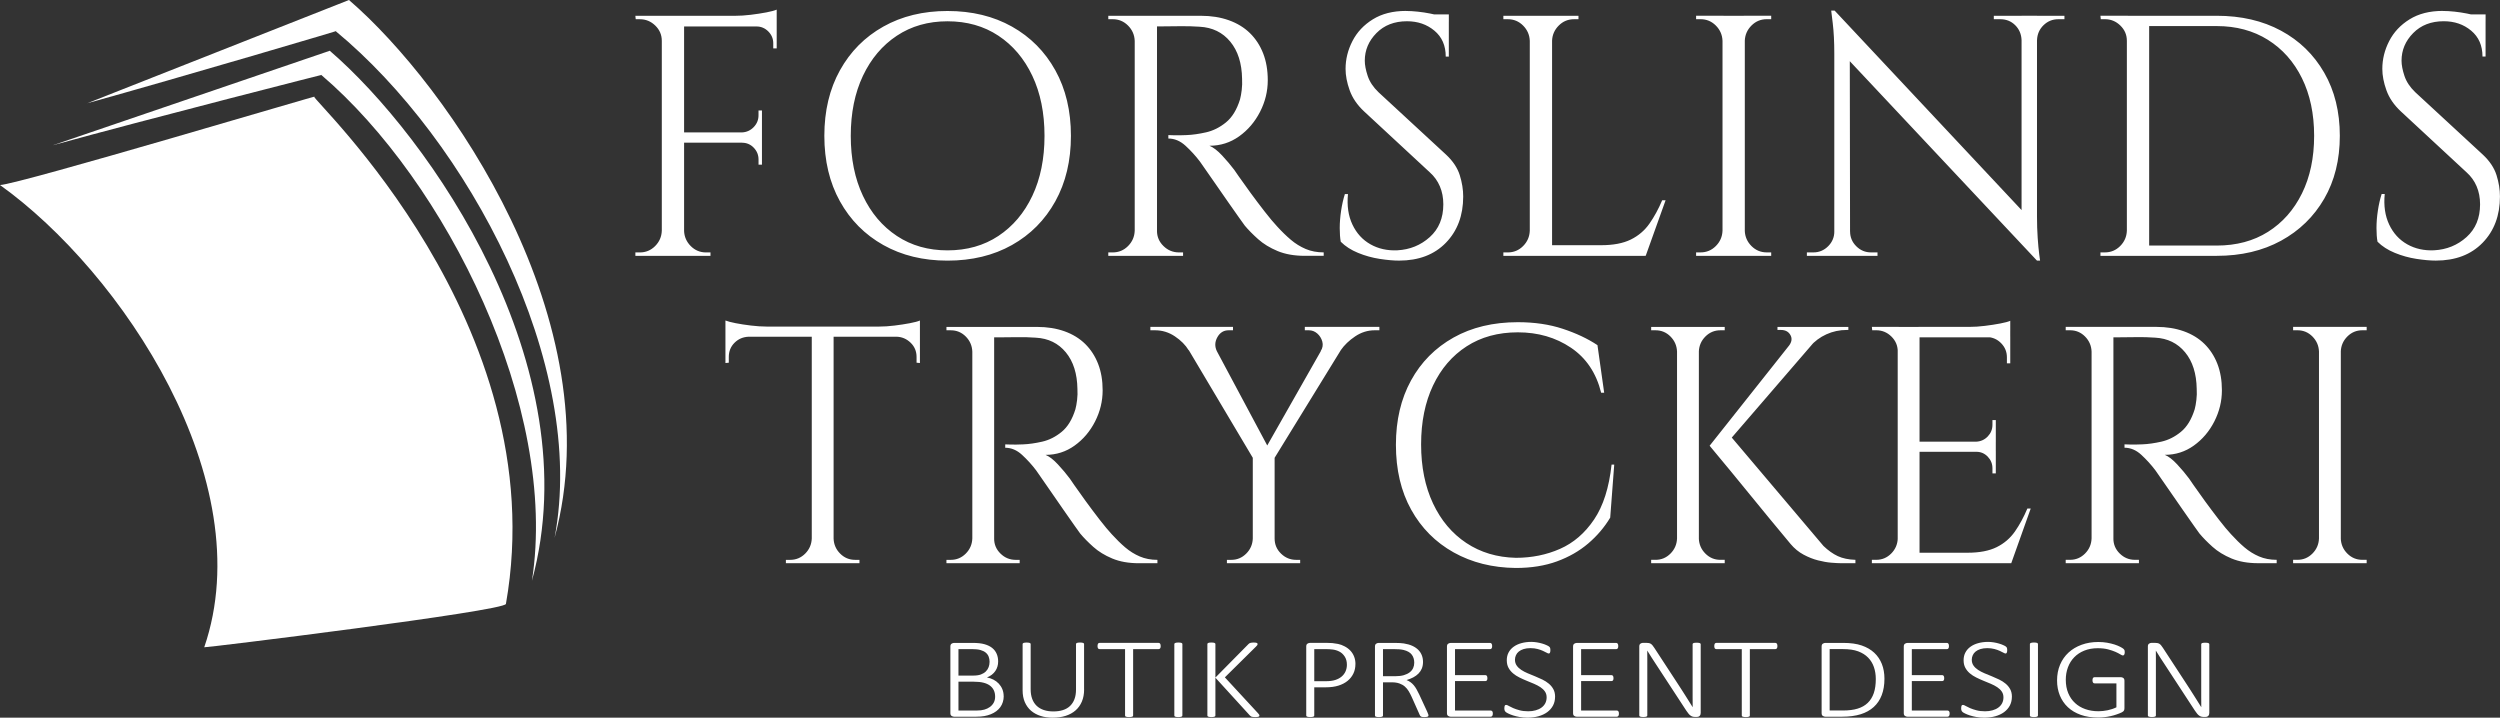 <?xml version="1.0" encoding="UTF-8"?>
<!DOCTYPE svg PUBLIC "-//W3C//DTD SVG 1.1//EN" "http://www.w3.org/Graphics/SVG/1.1/DTD/svg11.dtd">
<!-- Creator: CorelDRAW -->
<svg xmlns="http://www.w3.org/2000/svg" xml:space="preserve" width="135.849mm" height="38.999mm" style="shape-rendering:geometricPrecision; text-rendering:geometricPrecision; image-rendering:optimizeQuality; fill-rule:evenodd; clip-rule:evenodd"
viewBox="0 0 119.896 34.419"
 xmlns:xlink="http://www.w3.org/1999/xlink">
 <rect x="0" y="0" width="119.896" height="34.419" fill="#333333" stroke="none"/>
 <defs>
  <style type="text/css">
   <![CDATA[
    .fil1 {fill:white}
    .fil0 {fill:white;fill-rule:nonzero}
   ]]>
  </style>
 </defs>
 <g id="Skikt_x0020_1">
  <g id="_224333848">
   <path id="_224326168" class="fil0" d="M32.808 0.758l0 11.513 -1.069 0 0 -11.513 1.069 0zm3.734 5.592l0 0.493 -3.783 0 0 -0.493 3.783 0zm0.707 -5.592l0 0.51 -4.49 0 0 -0.51 4.49 0zm-0.707 6.053l0 1.086 -0.164 0 0 -0.247c0,-0.219 -0.077,-0.408 -0.23,-0.567 -0.154,-0.159 -0.34,-0.238 -0.559,-0.238l0 -0.033 0.954 0zm0 -1.513l0 1.085 -0.954 0 0 -0.033c0.219,-0.011 0.406,-0.096 0.559,-0.255 0.153,-0.159 0.23,-0.348 0.23,-0.567l0 -0.23 0.164 0zm0.707 -4.079l0 1.102 -0.165 0 0 -0.247c0,-0.219 -0.08,-0.408 -0.238,-0.567 -0.159,-0.159 -0.348,-0.238 -0.567,-0.238l0 -0.049 0.97 0zm0 -0.757l0 0.477 -2.007 -0.181c0.241,0 0.496,-0.016 0.765,-0.049 0.269,-0.033 0.518,-0.071 0.748,-0.115 0.23,-0.044 0.395,-0.088 0.493,-0.132zm-5.461 10.608l0 1.201 -1.316 0 0 -0.165c0,0 0.036,0 0.107,0 0.071,0 0.107,0 0.107,0 0.285,0 0.529,-0.101 0.732,-0.304 0.203,-0.203 0.31,-0.447 0.321,-0.732l0.049 0zm0 -9.112l-0.049 0c0,-0.285 -0.104,-0.529 -0.313,-0.732 -0.208,-0.203 -0.455,-0.304 -0.74,-0.304 0,0 -0.033,0 -0.099,0 -0.066,0 -0.099,0 -0.099,0l-0.017 -0.165 1.316 0 0 1.201zm0.97 9.112l0.049 0c0.011,0.285 0.118,0.529 0.321,0.732 0.203,0.203 0.447,0.304 0.732,0.304 0,0 0.033,0 0.099,0 0.066,0 0.104,0 0.115,0l0 0.165 -1.316 0 0 -1.201zm12.681 -10.543c1.173,0 2.204,0.25 3.092,0.748 0.888,0.499 1.582,1.198 2.081,2.097 0.499,0.899 0.748,1.946 0.748,3.141 0,1.195 -0.25,2.242 -0.748,3.141 -0.499,0.899 -1.192,1.598 -2.081,2.097 -0.888,0.499 -1.919,0.748 -3.092,0.748 -1.162,0 -2.187,-0.249 -3.076,-0.748 -0.888,-0.499 -1.582,-1.198 -2.081,-2.097 -0.499,-0.899 -0.748,-1.946 -0.748,-3.141 0,-1.195 0.249,-2.242 0.748,-3.141 0.499,-0.899 1.192,-1.598 2.081,-2.097 0.888,-0.499 1.913,-0.748 3.076,-0.748zm0 11.48c0.932,0 1.746,-0.23 2.442,-0.691 0.696,-0.461 1.239,-1.102 1.628,-1.924 0.389,-0.822 0.584,-1.782 0.584,-2.878 0,-1.097 -0.195,-2.056 -0.584,-2.878 -0.389,-0.822 -0.932,-1.464 -1.628,-1.924 -0.696,-0.461 -1.51,-0.691 -2.442,-0.691 -0.921,0 -1.73,0.23 -2.426,0.691 -0.696,0.461 -1.239,1.102 -1.628,1.924 -0.389,0.822 -0.584,1.782 -0.584,2.878 0,1.097 0.195,2.056 0.584,2.878 0.389,0.822 0.932,1.464 1.628,1.924 0.696,0.461 1.505,0.691 2.426,0.691zm9.835 -11.25l2.319 0c0.493,0 0.94,0.071 1.34,0.214 0.4,0.143 0.737,0.348 1.012,0.617 0.274,0.269 0.485,0.592 0.633,0.97 0.148,0.378 0.222,0.809 0.222,1.291 0,0.526 -0.123,1.031 -0.37,1.513 -0.247,0.482 -0.581,0.874 -1.003,1.176 -0.422,0.301 -0.896,0.452 -1.423,0.452 0.186,0.077 0.389,0.233 0.609,0.469 0.219,0.236 0.411,0.463 0.576,0.682 0,0 0.074,0.107 0.222,0.321 0.148,0.214 0.334,0.474 0.559,0.781 0.225,0.307 0.452,0.609 0.683,0.905 0.23,0.296 0.428,0.532 0.592,0.707 0.219,0.241 0.439,0.455 0.658,0.641 0.219,0.186 0.458,0.334 0.715,0.444 0.258,0.11 0.546,0.164 0.864,0.164l0 0.165 -0.905 0c-0.504,0 -0.94,-0.077 -1.308,-0.23 -0.367,-0.153 -0.677,-0.343 -0.929,-0.567 -0.252,-0.225 -0.466,-0.441 -0.641,-0.65 -0.033,-0.044 -0.123,-0.17 -0.271,-0.378 -0.148,-0.208 -0.323,-0.458 -0.526,-0.748 -0.203,-0.291 -0.403,-0.578 -0.6,-0.864 -0.197,-0.285 -0.367,-0.529 -0.51,-0.732 -0.143,-0.203 -0.225,-0.321 -0.247,-0.354 -0.208,-0.274 -0.439,-0.526 -0.691,-0.757 -0.252,-0.23 -0.526,-0.345 -0.822,-0.345l0 -0.165c0,0 0.085,0.003 0.255,0.008 0.17,0.005 0.376,0.003 0.617,-0.008 0.285,-0.011 0.598,-0.055 0.937,-0.132 0.34,-0.077 0.658,-0.236 0.954,-0.477 0.296,-0.241 0.521,-0.609 0.674,-1.102 0.033,-0.121 0.06,-0.271 0.082,-0.452 0.022,-0.181 0.027,-0.359 0.017,-0.534 -0.011,-0.746 -0.2,-1.34 -0.567,-1.785 -0.367,-0.444 -0.858,-0.683 -1.472,-0.715 -0.307,-0.022 -0.622,-0.03 -0.946,-0.025 -0.323,0.005 -0.595,0.008 -0.814,0.008 -0.219,0 -0.329,0 -0.329,0 0,-0.011 -0.014,-0.058 -0.041,-0.14 -0.027,-0.082 -0.055,-0.164 -0.082,-0.247 -0.027,-0.082 -0.041,-0.123 -0.041,-0.123zm0.214 0l0 11.513 -1.069 0 0 -11.513 1.069 0zm-1.02 10.312l0 1.201 -1.316 0 0 -0.165c0,0 0.036,0 0.107,0 0.071,0 0.107,0 0.107,0 0.285,0 0.529,-0.101 0.732,-0.304 0.203,-0.203 0.31,-0.447 0.321,-0.732l0.049 0zm0 -9.112l-0.049 0c-0.011,-0.285 -0.118,-0.529 -0.321,-0.732 -0.203,-0.203 -0.447,-0.304 -0.732,-0.304 0,0 -0.036,0 -0.107,0 -0.071,0 -0.107,0 -0.107,0l0 -0.165 1.316 0 0 1.201zm0.97 9.112l0.049 0c0,0.285 0.104,0.529 0.313,0.732 0.208,0.203 0.455,0.304 0.74,0.304 0,0 0.033,0 0.099,0 0.066,0 0.099,0 0.099,0l0 0.165 -1.299 0 0 -1.201zm11.99 -10.543c0.175,0 0.365,0.011 0.567,0.033 0.203,0.022 0.4,0.052 0.592,0.09 0.192,0.038 0.367,0.077 0.526,0.115 0.159,0.038 0.282,0.08 0.37,0.123l0 1.826 -0.148 0c0,-0.526 -0.181,-0.94 -0.543,-1.242 -0.362,-0.302 -0.8,-0.452 -1.316,-0.452 -0.603,0 -1.091,0.189 -1.464,0.567 -0.373,0.378 -0.559,0.82 -0.559,1.324 0,0.208 0.047,0.452 0.14,0.732 0.093,0.28 0.266,0.54 0.518,0.781l3.24 2.993c0.329,0.307 0.548,0.636 0.658,0.987 0.11,0.351 0.164,0.691 0.164,1.02 0,0.91 -0.277,1.65 -0.831,2.22 -0.554,0.57 -1.302,0.855 -2.245,0.855 -0.263,0 -0.573,-0.027 -0.929,-0.082 -0.356,-0.055 -0.702,-0.151 -1.036,-0.288 -0.334,-0.137 -0.611,-0.315 -0.831,-0.535 -0.033,-0.175 -0.049,-0.395 -0.049,-0.658 0,-0.263 0.022,-0.54 0.066,-0.831 0.044,-0.291 0.104,-0.556 0.181,-0.798l0.148 0c-0.055,0.559 0.017,1.047 0.214,1.464 0.197,0.417 0.485,0.732 0.864,0.946 0.378,0.214 0.809,0.31 1.291,0.288 0.603,-0.033 1.121,-0.244 1.554,-0.633 0.433,-0.389 0.65,-0.913 0.65,-1.571 0,-0.318 -0.055,-0.606 -0.165,-0.863 -0.11,-0.258 -0.269,-0.48 -0.477,-0.666l-3.158 -2.928c-0.329,-0.307 -0.559,-0.644 -0.691,-1.012 -0.132,-0.367 -0.197,-0.71 -0.197,-1.028 0,-0.461 0.11,-0.905 0.329,-1.332 0.219,-0.428 0.546,-0.776 0.979,-1.044 0.433,-0.269 0.962,-0.403 1.587,-0.403zm2.056 0.165l0 0.345 -1.25 0 0 -0.345 1.25 0zm4.951 0.066l0 11.513 -1.069 0 0 -11.513 1.069 0zm4.441 11.003l0 0.51 -4.49 0 0 -0.51 4.49 0zm1.003 -2.155l-0.954 2.664 -2.73 0 0.592 -0.51c0.581,0 1.055,-0.09 1.423,-0.271 0.367,-0.181 0.666,-0.436 0.896,-0.765 0.23,-0.329 0.433,-0.702 0.609,-1.118l0.164 0zm-6.464 1.464l0 1.201 -1.316 0 0 -0.165c0,0 0.036,0 0.107,0 0.071,0 0.107,0 0.107,0 0.285,0 0.529,-0.101 0.732,-0.304 0.203,-0.203 0.31,-0.447 0.321,-0.732l0.049 0zm0 -9.112l-0.049 0c-0.011,-0.285 -0.118,-0.529 -0.321,-0.732 -0.203,-0.203 -0.447,-0.304 -0.732,-0.304 0,0 -0.036,0 -0.107,0 -0.071,0 -0.107,0 -0.107,0l0 -0.165 1.316 0 0 1.201zm0.97 0l0 -1.201 1.316 0 0 0.165c-0.011,0 -0.049,0 -0.115,0 -0.066,0 -0.099,0 -0.099,0 -0.285,0 -0.529,0.101 -0.732,0.304 -0.203,0.203 -0.31,0.447 -0.321,0.732l-0.049 0zm9.293 -1.201l0 11.513 -1.069 0 0 -11.513 1.069 0zm-1.02 10.312l0 1.201 -1.316 0 0 -0.165c0,0 0.036,0 0.107,0 0.071,0 0.107,0 0.107,0 0.285,0 0.529,-0.101 0.732,-0.304 0.203,-0.203 0.31,-0.447 0.321,-0.732l0.049 0zm0 -9.112l-0.049 0c-0.011,-0.285 -0.118,-0.529 -0.321,-0.732 -0.203,-0.203 -0.447,-0.304 -0.732,-0.304 0,0 -0.036,0 -0.107,0 -0.071,0 -0.107,0 -0.107,0l0 -0.165 1.316 0 0 1.201zm0.97 9.112l0.049 0c0.011,0.285 0.118,0.529 0.321,0.732 0.203,0.203 0.447,0.304 0.732,0.304 0,0 0.033,0 0.099,0 0.066,0 0.104,0 0.115,0l0 0.165 -1.316 0 0 -1.201zm0 -9.112l0 -1.201 1.316 0 0 0.165c-0.011,0 -0.049,0 -0.115,0 -0.066,0 -0.099,0 -0.099,0 -0.285,0 -0.529,0.101 -0.732,0.304 -0.203,0.203 -0.31,0.447 -0.321,0.732l-0.049 0zm4.359 -1.447l9.556 10.197 0.148 1.793 -9.556 -10.181 -0.148 -1.809zm0.033 10.592l0 1.168 -1.365 0 0 -0.165c0,0 0.049,0 0.148,0 0.099,0 0.154,0 0.165,0 0.274,0 0.51,-0.099 0.707,-0.296 0.197,-0.197 0.296,-0.433 0.296,-0.707l0.049 0zm0.707 0c0,0.274 0.099,0.51 0.296,0.707 0.197,0.197 0.433,0.296 0.707,0.296 0.011,0 0.066,0 0.164,0 0.099,0 0.148,0 0.148,0l0 0.165 -1.365 0 0 -1.168 0.049 0zm-0.74 -10.592l0.724 0.921 0.016 10.839 -0.757 0 0 -9.704c0,-0.559 -0.025,-1.042 -0.074,-1.447 -0.049,-0.406 -0.074,-0.609 -0.074,-0.609l0.165 0zm9.704 0.247l0 9.638c0,0.351 0.011,0.688 0.033,1.012 0.022,0.323 0.047,0.587 0.074,0.789 0.027,0.203 0.041,0.304 0.041,0.304l-0.148 0 -0.74 -0.872 0 -10.872 0.74 0zm1.316 0l0 0.165c0,0 -0.049,0 -0.148,0 -0.099,0 -0.148,0 -0.148,0 -0.274,0 -0.51,0.096 -0.707,0.288 -0.197,0.192 -0.301,0.43 -0.312,0.715l-0.049 0 0 -1.168 1.365 0zm-3.388 0l1.365 0 0 1.168 -0.033 0c-0.011,-0.285 -0.112,-0.524 -0.304,-0.715 -0.192,-0.192 -0.43,-0.288 -0.715,-0.288 0,0 -0.049,0 -0.148,0 -0.099,0 -0.153,0 -0.164,0l0 -0.165zm10.691 0c1.173,0 2.201,0.238 3.084,0.715 0.883,0.477 1.574,1.149 2.072,2.015 0.499,0.866 0.748,1.875 0.748,3.026 0,1.151 -0.25,2.157 -0.748,3.018 -0.499,0.861 -1.19,1.532 -2.072,2.015 -0.883,0.482 -1.911,0.724 -3.084,0.724l-3.52 0 -0.016 -0.493c0,0 0.118,0 0.354,0 0.236,0 0.532,0 0.888,0 0.356,0 0.71,0 1.061,0 0.351,0 0.644,0 0.88,0 0.236,0 0.354,0 0.354,0 0.943,0 1.763,-0.219 2.459,-0.658 0.696,-0.439 1.239,-1.053 1.628,-1.842 0.389,-0.789 0.584,-1.71 0.584,-2.763 0,-1.053 -0.195,-1.974 -0.584,-2.763 -0.389,-0.789 -0.935,-1.403 -1.636,-1.842 -0.702,-0.439 -1.519,-0.658 -2.451,-0.658 0,0 -0.123,0 -0.37,0 -0.247,0 -0.554,0 -0.921,0 -0.367,0 -0.735,0 -1.102,0 -0.367,0 -0.677,0 -0.929,0 -0.252,0 -0.378,0 -0.378,0l0 -0.493 3.701 0zm-3.24 0l0 11.513 -1.069 0 0 -11.513 1.069 0zm-1.02 10.312l0 1.201 -1.316 0 0 -0.165c0,0 0.036,0 0.107,0 0.071,0 0.107,0 0.107,0 0.285,0 0.529,-0.101 0.732,-0.304 0.203,-0.203 0.31,-0.447 0.321,-0.732l0.049 0zm0 -9.112l-0.049 0c0,-0.285 -0.104,-0.529 -0.313,-0.732 -0.208,-0.203 -0.455,-0.304 -0.74,-0.304 0,0 -0.033,0 -0.099,0 -0.066,0 -0.099,0 -0.099,0l-0.017 -0.165 1.316 0 0 1.201zm15.099 -1.431c0.175,0 0.365,0.011 0.567,0.033 0.203,0.022 0.4,0.052 0.592,0.09 0.192,0.038 0.367,0.077 0.526,0.115 0.159,0.038 0.282,0.08 0.37,0.123l0 1.826 -0.148 0c0,-0.526 -0.181,-0.94 -0.543,-1.242 -0.362,-0.302 -0.8,-0.452 -1.316,-0.452 -0.603,0 -1.091,0.189 -1.464,0.567 -0.373,0.378 -0.559,0.82 -0.559,1.324 0,0.208 0.047,0.452 0.14,0.732 0.093,0.28 0.266,0.54 0.518,0.781l3.24 2.993c0.329,0.307 0.548,0.636 0.658,0.987 0.11,0.351 0.164,0.691 0.164,1.02 0,0.91 -0.277,1.65 -0.831,2.22 -0.554,0.57 -1.302,0.855 -2.245,0.855 -0.263,0 -0.573,-0.027 -0.929,-0.082 -0.356,-0.055 -0.702,-0.151 -1.036,-0.288 -0.334,-0.137 -0.611,-0.315 -0.831,-0.535 -0.033,-0.175 -0.049,-0.395 -0.049,-0.658 0,-0.263 0.022,-0.54 0.066,-0.831 0.044,-0.291 0.104,-0.556 0.181,-0.798l0.148 0c-0.055,0.559 0.017,1.047 0.214,1.464 0.197,0.417 0.485,0.732 0.864,0.946 0.378,0.214 0.809,0.31 1.291,0.288 0.603,-0.033 1.121,-0.244 1.554,-0.633 0.433,-0.389 0.65,-0.913 0.65,-1.571 0,-0.318 -0.055,-0.606 -0.165,-0.863 -0.11,-0.258 -0.269,-0.48 -0.477,-0.666l-3.158 -2.928c-0.329,-0.307 -0.559,-0.644 -0.691,-1.012 -0.132,-0.367 -0.197,-0.71 -0.197,-1.028 0,-0.461 0.11,-0.905 0.329,-1.332 0.219,-0.428 0.546,-0.776 0.979,-1.044 0.433,-0.269 0.962,-0.403 1.587,-0.403zm2.056 0.165l0 0.345 -1.25 0 0 -0.345 1.25 0z"/>
   <path id="_224335792" class="fil1" d="M15.074 4.641c0.649,-0.229 -14.204,4.209 -15.074,4.233 5.823,4.161 12.534,14.177 9.795,22.168 -0.012,0.035 14.407,-1.736 14.468,-2.079 2.371,-13.446 -9.387,-24.253 -9.189,-24.323z"/>
   <path id="_224350456" class="fil1" d="M2.542 6.964c4.28,-1.185 13.781,-3.611 12.872,-3.365 5.968,5.092 11.393,15.932 10.097,24.253 2.804,-10.305 -4.922,-21.311 -9.696,-25.418l-13.273 4.529z"/>
   <g>
    <path id="_224333296" class="fil0" d="M48.137 33.381c0,0.105 -0.014,0.201 -0.043,0.29 -0.028,0.09 -0.069,0.171 -0.121,0.244 -0.053,0.073 -0.118,0.137 -0.194,0.194 -0.076,0.056 -0.162,0.105 -0.259,0.144 -0.096,0.039 -0.2,0.068 -0.312,0.089 -0.113,0.02 -0.242,0.03 -0.391,0.03l-1.061 0c-0.038,0 -0.078,-0.012 -0.118,-0.037 -0.04,-0.024 -0.059,-0.069 -0.059,-0.135l0 -3.195c0,-0.066 0.02,-0.111 0.059,-0.135 0.04,-0.025 0.08,-0.037 0.118,-0.037l0.881 0c0.239,0 0.433,0.02 0.58,0.063 0.148,0.042 0.27,0.102 0.367,0.179 0.096,0.077 0.168,0.172 0.215,0.282 0.048,0.11 0.071,0.234 0.071,0.368 0,0.084 -0.011,0.164 -0.034,0.241 -0.022,0.077 -0.055,0.148 -0.1,0.213 -0.044,0.066 -0.1,0.125 -0.167,0.178 -0.067,0.052 -0.145,0.097 -0.236,0.134 0.109,0.019 0.213,0.053 0.31,0.103 0.097,0.05 0.182,0.114 0.255,0.191 0.072,0.077 0.13,0.165 0.172,0.266 0.042,0.102 0.064,0.213 0.064,0.333zm-0.678 -1.636c0,-0.092 -0.015,-0.177 -0.044,-0.253 -0.029,-0.076 -0.077,-0.14 -0.141,-0.194 -0.065,-0.053 -0.149,-0.095 -0.252,-0.124 -0.104,-0.029 -0.242,-0.044 -0.416,-0.044l-0.64 0 0 1.27 0.704 0c0.154,0 0.278,-0.018 0.373,-0.053 0.095,-0.036 0.173,-0.084 0.235,-0.144 0.062,-0.061 0.107,-0.13 0.136,-0.209 0.029,-0.079 0.044,-0.162 0.044,-0.248zm0.266 1.665c0,-0.117 -0.022,-0.22 -0.065,-0.309 -0.043,-0.09 -0.107,-0.164 -0.19,-0.225 -0.083,-0.06 -0.186,-0.106 -0.308,-0.136 -0.123,-0.031 -0.275,-0.047 -0.457,-0.047l-0.739 0 0 1.382 0.894 0c0.131,0 0.247,-0.014 0.347,-0.043 0.101,-0.028 0.189,-0.07 0.266,-0.126 0.077,-0.055 0.138,-0.124 0.184,-0.207 0.045,-0.083 0.068,-0.179 0.068,-0.289zm4.267 -0.34c0,0.216 -0.036,0.407 -0.107,0.575 -0.07,0.167 -0.171,0.309 -0.302,0.424 -0.131,0.115 -0.29,0.202 -0.476,0.262 -0.186,0.059 -0.394,0.089 -0.624,0.089 -0.209,0 -0.402,-0.028 -0.579,-0.085 -0.176,-0.057 -0.328,-0.14 -0.457,-0.25 -0.128,-0.11 -0.226,-0.248 -0.298,-0.411 -0.07,-0.162 -0.106,-0.351 -0.106,-0.565l0 -2.221c0,-0.011 0.003,-0.021 0.01,-0.031 0.007,-0.008 0.017,-0.016 0.032,-0.022 0.016,-0.006 0.036,-0.01 0.059,-0.014 0.023,-0.004 0.053,-0.006 0.092,-0.006 0.036,0 0.066,0.002 0.092,0.006 0.025,0.004 0.045,0.008 0.059,0.014 0.015,0.006 0.026,0.013 0.033,0.022 0.005,0.009 0.009,0.02 0.009,0.031l0 2.167c0,0.177 0.025,0.332 0.075,0.465 0.05,0.134 0.122,0.244 0.215,0.332 0.094,0.089 0.209,0.155 0.343,0.2 0.134,0.045 0.286,0.067 0.454,0.067 0.171,0 0.325,-0.021 0.459,-0.064 0.134,-0.043 0.248,-0.108 0.341,-0.196 0.092,-0.088 0.163,-0.196 0.213,-0.327 0.05,-0.131 0.075,-0.283 0.075,-0.459l0 -2.186c0,-0.011 0.003,-0.021 0.01,-0.031 0.006,-0.008 0.017,-0.016 0.031,-0.022 0.015,-0.006 0.035,-0.01 0.061,-0.014 0.025,-0.004 0.056,-0.006 0.092,-0.006 0.036,0 0.066,0.002 0.092,0.006 0.025,0.004 0.045,0.008 0.059,0.014 0.015,0.006 0.026,0.013 0.032,0.022 0.007,0.009 0.01,0.02 0.01,0.031l0 2.183zm3.673 -2.085c0,0.023 -0.002,0.045 -0.006,0.063 -0.004,0.019 -0.011,0.034 -0.02,0.046 -0.009,0.011 -0.018,0.021 -0.031,0.027 -0.013,0.007 -0.027,0.009 -0.041,0.009l-1.224 0 0 3.188c0,0.011 -0.003,0.021 -0.01,0.031 -0.006,0.008 -0.017,0.016 -0.031,0.021 -0.015,0.006 -0.035,0.01 -0.061,0.014 -0.025,0.004 -0.056,0.006 -0.092,0.006 -0.036,0 -0.066,-0.002 -0.092,-0.006 -0.025,-0.004 -0.045,-0.008 -0.059,-0.014 -0.015,-0.006 -0.026,-0.013 -0.032,-0.021 -0.007,-0.009 -0.01,-0.02 -0.01,-0.031l0 -3.188 -1.223 0c-0.017,0 -0.031,-0.003 -0.043,-0.009 -0.012,-0.007 -0.022,-0.016 -0.03,-0.027 -0.009,-0.012 -0.014,-0.027 -0.018,-0.046 -0.004,-0.018 -0.007,-0.039 -0.007,-0.063 0,-0.025 0.002,-0.048 0.007,-0.067 0.004,-0.019 0.01,-0.035 0.018,-0.048 0.009,-0.013 0.018,-0.022 0.03,-0.029 0.012,-0.007 0.026,-0.009 0.043,-0.009l2.833 0c0.014,0 0.028,0.003 0.041,0.009 0.013,0.007 0.023,0.016 0.031,0.029 0.009,0.013 0.015,0.029 0.02,0.048 0.004,0.02 0.006,0.042 0.006,0.067zm1.039 3.333c0,0.011 -0.003,0.021 -0.01,0.031 -0.006,0.008 -0.016,0.016 -0.031,0.021 -0.015,0.006 -0.035,0.01 -0.058,0.014 -0.025,0.004 -0.055,0.006 -0.094,0.006 -0.036,0 -0.066,-0.002 -0.092,-0.006 -0.025,-0.004 -0.045,-0.008 -0.059,-0.014 -0.015,-0.006 -0.026,-0.013 -0.031,-0.021 -0.006,-0.009 -0.01,-0.02 -0.01,-0.031l0 -3.431c0,-0.011 0.003,-0.021 0.011,-0.031 0.008,-0.008 0.02,-0.016 0.035,-0.022 0.016,-0.006 0.036,-0.01 0.06,-0.014 0.024,-0.004 0.053,-0.006 0.087,-0.006 0.039,0 0.069,0.002 0.094,0.006 0.024,0.004 0.043,0.008 0.058,0.014 0.015,0.006 0.025,0.013 0.031,0.022 0.007,0.009 0.01,0.02 0.01,0.031l0 3.431zm3.696 -0.005c0,0.012 -0.002,0.023 -0.007,0.033 -0.003,0.008 -0.013,0.017 -0.028,0.023 -0.015,0.006 -0.035,0.011 -0.061,0.015 -0.025,0.004 -0.057,0.006 -0.097,0.006 -0.039,0 -0.077,-0.002 -0.116,-0.006 -0.039,-0.004 -0.069,-0.011 -0.091,-0.023 -0.021,-0.012 -0.039,-0.026 -0.054,-0.043l-1.657 -1.817 0 1.817c0,0.011 -0.003,0.021 -0.01,0.031 -0.006,0.008 -0.016,0.016 -0.031,0.021 -0.015,0.006 -0.035,0.01 -0.058,0.014 -0.025,0.004 -0.055,0.006 -0.094,0.006 -0.036,0 -0.066,-0.002 -0.092,-0.006 -0.025,-0.004 -0.045,-0.008 -0.059,-0.014 -0.015,-0.006 -0.026,-0.013 -0.031,-0.021 -0.006,-0.009 -0.01,-0.02 -0.01,-0.031l0 -3.431c0,-0.011 0.003,-0.021 0.01,-0.031 0.005,-0.008 0.016,-0.016 0.031,-0.022 0.014,-0.006 0.035,-0.01 0.059,-0.014 0.026,-0.004 0.056,-0.006 0.092,-0.006 0.039,0 0.069,0.002 0.094,0.006 0.024,0.004 0.043,0.008 0.058,0.014 0.015,0.006 0.025,0.013 0.031,0.022 0.007,0.009 0.01,0.02 0.01,0.031l0 1.608 1.588 -1.608c0.013,-0.013 0.026,-0.024 0.041,-0.034 0.015,-0.008 0.031,-0.016 0.051,-0.021 0.018,-0.006 0.041,-0.009 0.066,-0.012 0.026,-0.003 0.057,-0.005 0.095,-0.005 0.038,0 0.069,0.002 0.092,0.006 0.024,0.004 0.042,0.009 0.056,0.015 0.013,0.007 0.023,0.014 0.026,0.022 0.004,0.008 0.007,0.018 0.007,0.029 0,0.02 -0.005,0.039 -0.017,0.057 -0.012,0.019 -0.031,0.04 -0.058,0.065l-1.493 1.476 1.595 1.726c0.029,0.033 0.047,0.056 0.054,0.068 0.005,0.013 0.009,0.024 0.009,0.034zm4.604 -2.466c0,0.164 -0.031,0.315 -0.096,0.451 -0.065,0.137 -0.157,0.255 -0.277,0.353 -0.121,0.099 -0.267,0.176 -0.441,0.23 -0.173,0.055 -0.382,0.082 -0.628,0.082l-0.532 0 0 1.354c0,0.011 -0.003,0.021 -0.01,0.031 -0.006,0.008 -0.016,0.016 -0.031,0.021 -0.015,0.006 -0.035,0.01 -0.058,0.014 -0.025,0.004 -0.055,0.006 -0.094,0.006 -0.036,0 -0.066,-0.002 -0.092,-0.006 -0.025,-0.004 -0.045,-0.008 -0.059,-0.014 -0.015,-0.006 -0.026,-0.013 -0.031,-0.021 -0.006,-0.009 -0.01,-0.02 -0.01,-0.031l0 -3.313c0,-0.066 0.02,-0.111 0.059,-0.135 0.04,-0.025 0.08,-0.037 0.118,-0.037l0.833 0c0.082,0 0.163,0.003 0.241,0.009 0.078,0.007 0.17,0.021 0.274,0.041 0.105,0.021 0.212,0.061 0.32,0.118 0.109,0.058 0.201,0.128 0.278,0.211 0.076,0.083 0.134,0.177 0.175,0.284 0.041,0.107 0.062,0.224 0.062,0.352zm-0.409 0.03c0,-0.153 -0.035,-0.283 -0.104,-0.389 -0.07,-0.107 -0.155,-0.187 -0.255,-0.238 -0.101,-0.052 -0.206,-0.085 -0.314,-0.099 -0.109,-0.013 -0.212,-0.02 -0.309,-0.02l-0.583 0 0 1.538 0.558 0c0.18,0 0.329,-0.02 0.45,-0.059 0.12,-0.039 0.222,-0.093 0.304,-0.163 0.082,-0.069 0.145,-0.152 0.188,-0.25 0.043,-0.097 0.065,-0.204 0.065,-0.319zm3.912 2.436c0,0.012 -0.003,0.023 -0.009,0.033 -0.004,0.008 -0.015,0.017 -0.029,0.023 -0.015,0.006 -0.036,0.011 -0.063,0.015 -0.026,0.004 -0.059,0.006 -0.099,0.006 -0.036,0 -0.066,-0.002 -0.09,-0.005 -0.025,-0.003 -0.045,-0.008 -0.062,-0.016 -0.017,-0.008 -0.031,-0.02 -0.042,-0.034 -0.01,-0.013 -0.019,-0.031 -0.028,-0.053l-0.383 -0.859c-0.044,-0.096 -0.092,-0.188 -0.143,-0.274 -0.051,-0.085 -0.112,-0.16 -0.184,-0.222 -0.072,-0.064 -0.159,-0.113 -0.26,-0.149 -0.102,-0.036 -0.223,-0.055 -0.364,-0.055l-0.425 0 0 1.595c0,0.011 -0.003,0.021 -0.01,0.031 -0.006,0.008 -0.016,0.016 -0.031,0.021 -0.015,0.006 -0.035,0.01 -0.058,0.014 -0.025,0.004 -0.055,0.006 -0.094,0.006 -0.036,0 -0.066,-0.002 -0.092,-0.006 -0.025,-0.004 -0.045,-0.008 -0.059,-0.014 -0.015,-0.006 -0.026,-0.013 -0.031,-0.021 -0.006,-0.009 -0.01,-0.02 -0.01,-0.031l0 -3.313c0,-0.066 0.02,-0.111 0.059,-0.135 0.04,-0.025 0.08,-0.037 0.118,-0.037l0.77 0c0.101,0 0.185,0.002 0.252,0.007 0.066,0.005 0.127,0.011 0.182,0.018 0.157,0.024 0.293,0.063 0.409,0.115 0.116,0.053 0.212,0.119 0.289,0.196 0.076,0.077 0.132,0.165 0.169,0.262 0.038,0.098 0.056,0.203 0.056,0.316 0,0.117 -0.02,0.221 -0.057,0.314 -0.038,0.092 -0.092,0.173 -0.162,0.244 -0.069,0.07 -0.153,0.131 -0.25,0.182 -0.097,0.05 -0.203,0.093 -0.32,0.128 0.07,0.028 0.133,0.062 0.188,0.102 0.056,0.04 0.108,0.088 0.156,0.145 0.048,0.056 0.092,0.121 0.134,0.195 0.043,0.074 0.085,0.157 0.128,0.247l0.383 0.827c0.028,0.064 0.045,0.107 0.053,0.132 0.006,0.023 0.011,0.041 0.011,0.052zm-0.682 -2.531c0,-0.152 -0.039,-0.28 -0.118,-0.385 -0.078,-0.105 -0.209,-0.18 -0.393,-0.226 -0.061,-0.014 -0.128,-0.025 -0.199,-0.031 -0.072,-0.007 -0.167,-0.01 -0.282,-0.01l-0.507 0 0 1.3 0.59 0c0.159,0 0.295,-0.017 0.409,-0.05 0.114,-0.034 0.209,-0.08 0.283,-0.138 0.076,-0.059 0.13,-0.127 0.165,-0.206 0.035,-0.078 0.052,-0.163 0.052,-0.254zm3.768 2.443c0,0.023 -0.002,0.045 -0.006,0.063 -0.004,0.019 -0.011,0.034 -0.021,0.047 -0.01,0.013 -0.021,0.022 -0.034,0.029 -0.012,0.007 -0.026,0.009 -0.041,0.009l-1.92 0c-0.038,0 -0.078,-0.012 -0.118,-0.037 -0.04,-0.024 -0.059,-0.069 -0.059,-0.135l0 -3.195c0,-0.066 0.02,-0.111 0.059,-0.135 0.04,-0.025 0.08,-0.037 0.118,-0.037l1.892 0c0.014,0 0.028,0.003 0.041,0.009 0.013,0.007 0.023,0.016 0.031,0.029 0.009,0.013 0.015,0.029 0.02,0.048 0.004,0.02 0.006,0.042 0.006,0.067 0,0.023 -0.002,0.045 -0.006,0.063 -0.004,0.019 -0.011,0.034 -0.02,0.046 -0.009,0.011 -0.018,0.021 -0.031,0.027 -0.013,0.007 -0.027,0.009 -0.041,0.009l-1.683 0 0 1.245 1.452 0c0.017,0 0.031,0.004 0.044,0.01 0.013,0.006 0.023,0.015 0.031,0.027 0.009,0.012 0.015,0.027 0.02,0.047 0.004,0.019 0.006,0.041 0.006,0.066 0,0.024 -0.002,0.045 -0.006,0.062 -0.004,0.018 -0.011,0.032 -0.02,0.043 -0.009,0.01 -0.018,0.019 -0.031,0.024 -0.013,0.006 -0.027,0.008 -0.044,0.008l-1.452 0 0 1.412 1.712 0c0.015,0 0.029,0.003 0.041,0.009 0.013,0.007 0.024,0.016 0.034,0.027 0.01,0.012 0.016,0.028 0.021,0.047 0.004,0.02 0.006,0.041 0.006,0.067zm2.986 -0.81c0,0.157 -0.034,0.297 -0.098,0.421 -0.066,0.124 -0.158,0.229 -0.276,0.316 -0.118,0.087 -0.259,0.153 -0.422,0.199 -0.162,0.045 -0.34,0.068 -0.532,0.068 -0.131,0 -0.254,-0.01 -0.371,-0.032 -0.116,-0.021 -0.22,-0.046 -0.31,-0.075 -0.091,-0.03 -0.168,-0.059 -0.229,-0.09 -0.063,-0.03 -0.105,-0.055 -0.129,-0.077 -0.023,-0.021 -0.04,-0.046 -0.051,-0.074 -0.01,-0.028 -0.015,-0.064 -0.015,-0.106 0,-0.031 0.002,-0.056 0.007,-0.077 0.003,-0.02 0.01,-0.036 0.017,-0.049 0.006,-0.013 0.016,-0.022 0.028,-0.026 0.012,-0.005 0.024,-0.007 0.037,-0.007 0.029,0 0.071,0.017 0.124,0.049 0.054,0.032 0.124,0.066 0.21,0.104 0.085,0.037 0.188,0.072 0.307,0.104 0.119,0.033 0.259,0.049 0.416,0.049 0.129,0 0.248,-0.015 0.355,-0.046 0.108,-0.03 0.201,-0.073 0.279,-0.13 0.078,-0.056 0.14,-0.126 0.183,-0.209 0.043,-0.083 0.065,-0.177 0.065,-0.283 0,-0.109 -0.028,-0.204 -0.083,-0.282 -0.054,-0.078 -0.127,-0.148 -0.216,-0.206 -0.09,-0.06 -0.192,-0.113 -0.306,-0.162 -0.114,-0.049 -0.23,-0.096 -0.351,-0.145 -0.119,-0.049 -0.236,-0.101 -0.349,-0.158 -0.115,-0.056 -0.216,-0.122 -0.306,-0.198 -0.09,-0.076 -0.162,-0.164 -0.218,-0.267 -0.055,-0.102 -0.082,-0.223 -0.082,-0.363 0,-0.137 0.028,-0.26 0.085,-0.368 0.057,-0.109 0.137,-0.201 0.241,-0.276 0.104,-0.076 0.227,-0.134 0.372,-0.174 0.145,-0.04 0.304,-0.061 0.477,-0.061 0.087,0 0.174,0.008 0.263,0.022 0.089,0.014 0.173,0.033 0.252,0.056 0.079,0.022 0.15,0.048 0.212,0.077 0.063,0.028 0.104,0.05 0.124,0.068 0.02,0.018 0.032,0.03 0.038,0.038 0.005,0.008 0.01,0.019 0.014,0.032 0.004,0.012 0.008,0.027 0.01,0.045 0.002,0.018 0.003,0.038 0.003,0.064 0,0.023 -0.002,0.045 -0.005,0.064 -0.003,0.019 -0.008,0.035 -0.014,0.049 -0.007,0.014 -0.014,0.024 -0.024,0.032 -0.01,0.008 -0.02,0.011 -0.033,0.011 -0.023,0 -0.059,-0.013 -0.106,-0.04 -0.048,-0.026 -0.107,-0.056 -0.179,-0.089 -0.072,-0.033 -0.158,-0.063 -0.257,-0.089 -0.098,-0.026 -0.212,-0.04 -0.339,-0.04 -0.124,0 -0.234,0.015 -0.327,0.044 -0.093,0.03 -0.17,0.069 -0.231,0.119 -0.061,0.05 -0.107,0.108 -0.137,0.177 -0.03,0.067 -0.047,0.138 -0.047,0.213 0,0.109 0.028,0.204 0.083,0.282 0.054,0.078 0.128,0.148 0.219,0.208 0.091,0.06 0.194,0.114 0.308,0.162 0.116,0.049 0.233,0.096 0.353,0.145 0.119,0.049 0.236,0.101 0.352,0.156 0.115,0.056 0.217,0.121 0.308,0.197 0.091,0.076 0.164,0.164 0.219,0.265 0.055,0.102 0.083,0.221 0.083,0.361zm3.062 0.81c0,0.023 -0.002,0.045 -0.006,0.063 -0.004,0.019 -0.011,0.034 -0.021,0.047 -0.01,0.013 -0.021,0.022 -0.034,0.029 -0.012,0.007 -0.026,0.009 -0.041,0.009l-1.92 0c-0.038,0 -0.078,-0.012 -0.118,-0.037 -0.04,-0.024 -0.059,-0.069 -0.059,-0.135l0 -3.195c0,-0.066 0.02,-0.111 0.059,-0.135 0.04,-0.025 0.08,-0.037 0.118,-0.037l1.892 0c0.014,0 0.028,0.003 0.041,0.009 0.013,0.007 0.023,0.016 0.031,0.029 0.009,0.013 0.015,0.029 0.02,0.048 0.004,0.02 0.006,0.042 0.006,0.067 0,0.023 -0.002,0.045 -0.006,0.063 -0.004,0.019 -0.011,0.034 -0.02,0.046 -0.009,0.011 -0.018,0.021 -0.031,0.027 -0.013,0.007 -0.027,0.009 -0.041,0.009l-1.683 0 0 1.245 1.452 0c0.017,0 0.031,0.004 0.044,0.01 0.013,0.006 0.023,0.015 0.031,0.027 0.009,0.012 0.015,0.027 0.02,0.047 0.004,0.019 0.006,0.041 0.006,0.066 0,0.024 -0.002,0.045 -0.006,0.062 -0.004,0.018 -0.011,0.032 -0.02,0.043 -0.009,0.01 -0.018,0.019 -0.031,0.024 -0.013,0.006 -0.027,0.008 -0.044,0.008l-1.452 0 0 1.412 1.711 0c0.015,0 0.029,0.003 0.041,0.009 0.013,0.007 0.024,0.016 0.034,0.027 0.01,0.012 0.016,0.028 0.021,0.047 0.004,0.02 0.006,0.041 0.006,0.067zm3.917 -0.014c0,0.033 -0.005,0.061 -0.017,0.082 -0.011,0.022 -0.026,0.04 -0.044,0.053 -0.017,0.014 -0.038,0.023 -0.059,0.029 -0.023,0.006 -0.043,0.008 -0.063,0.008l-0.079 0c-0.042,0 -0.08,-0.005 -0.116,-0.014 -0.035,-0.009 -0.068,-0.025 -0.101,-0.048 -0.034,-0.023 -0.066,-0.053 -0.098,-0.092 -0.034,-0.038 -0.069,-0.088 -0.109,-0.148l-1.445 -2.211c-0.072,-0.107 -0.145,-0.219 -0.217,-0.333 -0.073,-0.114 -0.142,-0.224 -0.208,-0.333l-0.003 0c0.002,0.134 0.003,0.27 0.003,0.409 0,0.14 0,0.277 0,0.409l0 2.293c0,0.011 -0.003,0.021 -0.01,0.031 -0.006,0.008 -0.016,0.016 -0.031,0.021 -0.015,0.006 -0.035,0.01 -0.058,0.014 -0.025,0.004 -0.055,0.006 -0.094,0.006 -0.036,0 -0.066,-0.002 -0.092,-0.006 -0.025,-0.004 -0.045,-0.008 -0.059,-0.014 -0.015,-0.006 -0.026,-0.013 -0.031,-0.021 -0.006,-0.009 -0.01,-0.02 -0.01,-0.031l0 -3.313c0,-0.066 0.02,-0.111 0.059,-0.135 0.04,-0.025 0.08,-0.037 0.118,-0.037l0.158 0c0.051,0 0.093,0.004 0.127,0.011 0.035,0.007 0.065,0.02 0.092,0.036 0.028,0.018 0.055,0.042 0.081,0.074 0.027,0.033 0.055,0.073 0.088,0.122l1.106 1.693c0.07,0.106 0.136,0.207 0.198,0.305 0.063,0.097 0.123,0.193 0.183,0.287 0.059,0.094 0.118,0.187 0.175,0.278 0.058,0.091 0.116,0.183 0.173,0.277l0.003 0c-0.002,-0.153 -0.003,-0.313 -0.003,-0.479 0,-0.166 0,-0.326 0,-0.479l0 -2.061c0,-0.01 0.003,-0.02 0.01,-0.03 0.007,-0.009 0.016,-0.017 0.031,-0.023 0.015,-0.007 0.035,-0.011 0.059,-0.013 0.025,-0.003 0.056,-0.005 0.094,-0.005 0.033,0 0.063,0.002 0.089,0.005 0.025,0.002 0.045,0.007 0.06,0.013 0.015,0.007 0.026,0.014 0.034,0.023 0.008,0.009 0.011,0.02 0.011,0.03l0 3.314zm3.684 -3.226c0,0.023 -0.002,0.045 -0.006,0.063 -0.004,0.019 -0.011,0.034 -0.02,0.046 -0.009,0.011 -0.018,0.021 -0.031,0.027 -0.013,0.007 -0.027,0.009 -0.041,0.009l-1.224 0 0 3.188c0,0.011 -0.003,0.021 -0.01,0.031 -0.006,0.008 -0.017,0.016 -0.031,0.021 -0.015,0.006 -0.035,0.01 -0.061,0.014 -0.025,0.004 -0.056,0.006 -0.092,0.006 -0.036,0 -0.066,-0.002 -0.092,-0.006 -0.025,-0.004 -0.045,-0.008 -0.059,-0.014 -0.015,-0.006 -0.026,-0.013 -0.032,-0.021 -0.007,-0.009 -0.01,-0.02 -0.01,-0.031l0 -3.188 -1.222 0c-0.017,0 -0.031,-0.003 -0.043,-0.009 -0.012,-0.007 -0.022,-0.016 -0.03,-0.027 -0.009,-0.012 -0.014,-0.027 -0.018,-0.046 -0.004,-0.018 -0.007,-0.039 -0.007,-0.063 0,-0.025 0.002,-0.048 0.007,-0.067 0.004,-0.019 0.01,-0.035 0.018,-0.048 0.009,-0.013 0.018,-0.022 0.03,-0.029 0.012,-0.007 0.026,-0.009 0.043,-0.009l2.833 0c0.014,0 0.028,0.003 0.041,0.009 0.013,0.007 0.023,0.016 0.031,0.029 0.009,0.013 0.015,0.029 0.02,0.048 0.004,0.02 0.006,0.042 0.006,0.067zm5.133 1.565c0,0.297 -0.043,0.559 -0.13,0.786 -0.086,0.227 -0.215,0.418 -0.384,0.571 -0.169,0.153 -0.378,0.269 -0.625,0.347 -0.249,0.078 -0.545,0.118 -0.889,0.118l-0.808 0c-0.038,0 -0.078,-0.012 -0.118,-0.037 -0.04,-0.024 -0.059,-0.069 -0.059,-0.135l0 -3.195c0,-0.066 0.02,-0.111 0.059,-0.135 0.04,-0.025 0.08,-0.037 0.118,-0.037l0.862 0c0.348,0 0.643,0.041 0.883,0.123 0.239,0.082 0.44,0.198 0.601,0.348 0.162,0.15 0.283,0.332 0.367,0.542 0.082,0.211 0.123,0.446 0.123,0.705zm-0.415 0.016c0,-0.206 -0.03,-0.397 -0.09,-0.573 -0.061,-0.177 -0.154,-0.328 -0.279,-0.456 -0.125,-0.128 -0.285,-0.228 -0.477,-0.3 -0.193,-0.072 -0.437,-0.108 -0.736,-0.108l-0.631 0 0 2.945 0.634 0c0.279,0 0.515,-0.03 0.709,-0.09 0.194,-0.059 0.354,-0.15 0.484,-0.275 0.129,-0.124 0.225,-0.28 0.29,-0.469 0.064,-0.19 0.096,-0.414 0.096,-0.675zm3.541 1.659c0,0.023 -0.002,0.045 -0.006,0.063 -0.004,0.019 -0.011,0.034 -0.021,0.047 -0.01,0.013 -0.021,0.022 -0.034,0.029 -0.012,0.007 -0.026,0.009 -0.041,0.009l-1.92 0c-0.038,0 -0.078,-0.012 -0.118,-0.037 -0.04,-0.024 -0.059,-0.069 -0.059,-0.135l0 -3.195c0,-0.066 0.02,-0.111 0.059,-0.135 0.04,-0.025 0.08,-0.037 0.118,-0.037l1.892 0c0.014,0 0.028,0.003 0.041,0.009 0.013,0.007 0.023,0.016 0.031,0.029 0.009,0.013 0.015,0.029 0.02,0.048 0.004,0.02 0.006,0.042 0.006,0.067 0,0.023 -0.002,0.045 -0.006,0.063 -0.004,0.019 -0.011,0.034 -0.02,0.046 -0.009,0.011 -0.018,0.021 -0.031,0.027 -0.013,0.007 -0.027,0.009 -0.041,0.009l-1.683 0 0 1.245 1.452 0c0.017,0 0.031,0.004 0.044,0.01 0.013,0.006 0.023,0.015 0.031,0.027 0.009,0.012 0.015,0.027 0.02,0.047 0.004,0.019 0.006,0.041 0.006,0.066 0,0.024 -0.002,0.045 -0.006,0.062 -0.004,0.018 -0.011,0.032 -0.02,0.043 -0.009,0.01 -0.018,0.019 -0.031,0.024 -0.013,0.006 -0.027,0.008 -0.044,0.008l-1.452 0 0 1.412 1.712 0c0.015,0 0.029,0.003 0.041,0.009 0.013,0.007 0.024,0.016 0.034,0.027 0.01,0.012 0.016,0.028 0.021,0.047 0.004,0.02 0.006,0.041 0.006,0.067z"/>
    <path id="_224350144" class="fil0" d="M96.487 33.415c0,0.157 -0.034,0.297 -0.098,0.421 -0.066,0.124 -0.158,0.229 -0.276,0.316 -0.118,0.087 -0.259,0.153 -0.422,0.199 -0.162,0.045 -0.34,0.068 -0.532,0.068 -0.131,0 -0.254,-0.01 -0.371,-0.032 -0.116,-0.021 -0.22,-0.046 -0.31,-0.075 -0.091,-0.03 -0.168,-0.059 -0.229,-0.09 -0.063,-0.03 -0.105,-0.055 -0.129,-0.077 -0.023,-0.021 -0.04,-0.046 -0.051,-0.074 -0.01,-0.028 -0.015,-0.064 -0.015,-0.106 0,-0.031 0.002,-0.056 0.007,-0.077 0.003,-0.02 0.01,-0.036 0.017,-0.049 0.006,-0.013 0.016,-0.022 0.028,-0.026 0.012,-0.005 0.024,-0.007 0.037,-0.007 0.029,0 0.071,0.017 0.124,0.049 0.054,0.032 0.124,0.066 0.21,0.104 0.085,0.037 0.188,0.072 0.307,0.104 0.119,0.033 0.259,0.049 0.416,0.049 0.129,0 0.248,-0.015 0.355,-0.046 0.108,-0.03 0.201,-0.073 0.279,-0.13 0.078,-0.056 0.14,-0.126 0.183,-0.209 0.043,-0.083 0.065,-0.177 0.065,-0.283 0,-0.109 -0.028,-0.204 -0.083,-0.282 -0.054,-0.078 -0.127,-0.148 -0.216,-0.206 -0.09,-0.06 -0.192,-0.113 -0.306,-0.162 -0.114,-0.049 -0.23,-0.096 -0.351,-0.145 -0.119,-0.049 -0.236,-0.101 -0.349,-0.158 -0.115,-0.056 -0.216,-0.122 -0.306,-0.198 -0.09,-0.076 -0.162,-0.164 -0.218,-0.267 -0.055,-0.102 -0.082,-0.223 -0.082,-0.363 0,-0.137 0.028,-0.26 0.085,-0.368 0.057,-0.109 0.137,-0.201 0.241,-0.276 0.104,-0.076 0.227,-0.134 0.372,-0.174 0.145,-0.04 0.304,-0.061 0.477,-0.061 0.087,0 0.174,0.008 0.263,0.022 0.089,0.014 0.173,0.033 0.252,0.056 0.079,0.022 0.15,0.048 0.212,0.077 0.063,0.028 0.104,0.05 0.124,0.068 0.02,0.018 0.032,0.03 0.038,0.038 0.005,0.008 0.01,0.019 0.014,0.032 0.004,0.012 0.008,0.027 0.01,0.045 0.002,0.018 0.003,0.038 0.003,0.064 0,0.023 -0.002,0.045 -0.005,0.064 -0.003,0.019 -0.008,0.035 -0.014,0.049 -0.007,0.014 -0.014,0.024 -0.024,0.032 -0.01,0.008 -0.02,0.011 -0.033,0.011 -0.023,0 -0.059,-0.013 -0.106,-0.04 -0.048,-0.026 -0.107,-0.056 -0.179,-0.089 -0.072,-0.033 -0.158,-0.063 -0.257,-0.089 -0.098,-0.026 -0.212,-0.04 -0.339,-0.04 -0.124,0 -0.234,0.015 -0.327,0.044 -0.093,0.03 -0.17,0.069 -0.231,0.119 -0.061,0.05 -0.107,0.108 -0.137,0.177 -0.03,0.067 -0.047,0.138 -0.047,0.213 0,0.109 0.028,0.204 0.083,0.282 0.054,0.078 0.128,0.148 0.219,0.208 0.091,0.06 0.194,0.114 0.308,0.162 0.116,0.049 0.233,0.096 0.353,0.145 0.119,0.049 0.236,0.101 0.352,0.156 0.115,0.056 0.217,0.121 0.308,0.197 0.091,0.076 0.164,0.164 0.219,0.265 0.055,0.102 0.083,0.221 0.083,0.361zm1.248 0.902c0,0.011 -0.003,0.021 -0.01,0.031 -0.006,0.008 -0.016,0.016 -0.031,0.021 -0.015,0.006 -0.035,0.01 -0.058,0.014 -0.025,0.004 -0.055,0.006 -0.094,0.006 -0.036,0 -0.066,-0.002 -0.092,-0.006 -0.025,-0.004 -0.045,-0.008 -0.059,-0.014 -0.015,-0.006 -0.026,-0.013 -0.031,-0.021 -0.006,-0.009 -0.01,-0.02 -0.01,-0.031l0 -3.431c0,-0.011 0.003,-0.021 0.011,-0.031 0.008,-0.008 0.02,-0.016 0.035,-0.022 0.016,-0.006 0.036,-0.01 0.061,-0.014 0.024,-0.004 0.053,-0.006 0.087,-0.006 0.039,0 0.069,0.002 0.094,0.006 0.024,0.004 0.043,0.008 0.058,0.014 0.015,0.006 0.025,0.013 0.031,0.022 0.007,0.009 0.01,0.02 0.01,0.031l0 3.431zm4.165 -3.039c0,0.023 -0.002,0.045 -0.007,0.065 -0.004,0.02 -0.01,0.036 -0.017,0.05 -0.008,0.014 -0.017,0.024 -0.028,0.032 -0.012,0.007 -0.024,0.01 -0.037,0.01 -0.026,0 -0.067,-0.018 -0.126,-0.054 -0.058,-0.036 -0.135,-0.077 -0.233,-0.12 -0.097,-0.042 -0.215,-0.082 -0.354,-0.119 -0.139,-0.036 -0.303,-0.055 -0.492,-0.055 -0.243,0 -0.46,0.039 -0.65,0.117 -0.19,0.077 -0.351,0.184 -0.481,0.319 -0.131,0.135 -0.231,0.295 -0.3,0.48 -0.069,0.186 -0.103,0.385 -0.103,0.598 0,0.239 0.039,0.452 0.117,0.64 0.078,0.187 0.186,0.345 0.325,0.473 0.138,0.129 0.304,0.227 0.494,0.294 0.192,0.068 0.4,0.102 0.626,0.102 0.146,0 0.293,-0.016 0.444,-0.047 0.15,-0.031 0.291,-0.078 0.422,-0.142l0 -1.147 -1.046 0c-0.034,0 -0.059,-0.013 -0.076,-0.038 -0.017,-0.025 -0.026,-0.062 -0.026,-0.109 0,-0.025 0.002,-0.048 0.006,-0.067 0.004,-0.019 0.011,-0.035 0.02,-0.047 0.008,-0.011 0.018,-0.021 0.031,-0.027 0.013,-0.007 0.027,-0.009 0.044,-0.009l1.255 0c0.02,0 0.039,0.003 0.061,0.008 0.021,0.005 0.04,0.014 0.058,0.027 0.018,0.012 0.033,0.031 0.043,0.053 0.01,0.022 0.015,0.05 0.015,0.083l0 1.316c0,0.044 -0.008,0.081 -0.024,0.113 -0.015,0.031 -0.052,0.061 -0.109,0.089 -0.057,0.028 -0.133,0.059 -0.228,0.092 -0.095,0.035 -0.194,0.063 -0.294,0.085 -0.102,0.023 -0.203,0.04 -0.306,0.052 -0.103,0.012 -0.203,0.018 -0.303,0.018 -0.311,0 -0.587,-0.043 -0.832,-0.13 -0.243,-0.087 -0.45,-0.209 -0.618,-0.367 -0.168,-0.158 -0.296,-0.346 -0.385,-0.563 -0.089,-0.219 -0.133,-0.459 -0.133,-0.721 0,-0.276 0.048,-0.527 0.144,-0.754 0.096,-0.228 0.232,-0.421 0.406,-0.582 0.174,-0.161 0.383,-0.285 0.626,-0.374 0.242,-0.089 0.511,-0.133 0.805,-0.133 0.148,0 0.288,0.012 0.42,0.035 0.132,0.024 0.251,0.052 0.357,0.086 0.105,0.035 0.195,0.071 0.269,0.11 0.074,0.039 0.124,0.07 0.15,0.092 0.026,0.023 0.044,0.046 0.054,0.067 0.01,0.022 0.014,0.054 0.014,0.096zm4.05 2.933c0,0.033 -0.005,0.061 -0.017,0.082 -0.011,0.022 -0.026,0.04 -0.044,0.053 -0.017,0.014 -0.038,0.023 -0.059,0.029 -0.023,0.006 -0.043,0.008 -0.063,0.008l-0.079 0c-0.042,0 -0.08,-0.005 -0.116,-0.014 -0.035,-0.009 -0.068,-0.025 -0.101,-0.048 -0.034,-0.023 -0.066,-0.053 -0.098,-0.092 -0.033,-0.038 -0.069,-0.088 -0.109,-0.148l-1.445 -2.211c-0.073,-0.107 -0.145,-0.219 -0.218,-0.333 -0.072,-0.114 -0.142,-0.224 -0.208,-0.333l-0.003 0c0.002,0.134 0.003,0.27 0.003,0.409 0,0.14 0,0.277 0,0.409l0 2.293c0,0.011 -0.003,0.021 -0.01,0.031 -0.006,0.008 -0.016,0.016 -0.031,0.021 -0.015,0.006 -0.035,0.01 -0.058,0.014 -0.025,0.004 -0.055,0.006 -0.094,0.006 -0.036,0 -0.066,-0.002 -0.092,-0.006 -0.025,-0.004 -0.045,-0.008 -0.059,-0.014 -0.015,-0.006 -0.026,-0.013 -0.031,-0.021 -0.006,-0.009 -0.01,-0.02 -0.01,-0.031l0 -3.313c0,-0.066 0.02,-0.111 0.06,-0.135 0.04,-0.025 0.08,-0.037 0.118,-0.037l0.158 0c0.051,0 0.093,0.004 0.127,0.011 0.035,0.007 0.065,0.02 0.092,0.036 0.028,0.018 0.055,0.042 0.081,0.074 0.027,0.033 0.055,0.073 0.088,0.122l1.106 1.693c0.07,0.106 0.136,0.207 0.198,0.305 0.063,0.097 0.123,0.193 0.183,0.287 0.058,0.094 0.118,0.187 0.175,0.278 0.058,0.091 0.116,0.183 0.173,0.277l0.003 0c-0.002,-0.153 -0.003,-0.313 -0.003,-0.479 0,-0.166 0,-0.326 0,-0.479l0 -2.061c0,-0.01 0.003,-0.02 0.01,-0.03 0.007,-0.009 0.016,-0.017 0.031,-0.023 0.015,-0.007 0.035,-0.011 0.059,-0.013 0.025,-0.003 0.056,-0.005 0.094,-0.005 0.034,0 0.063,0.002 0.089,0.005 0.025,0.002 0.045,0.007 0.06,0.013 0.015,0.007 0.026,0.014 0.034,0.023 0.008,0.009 0.011,0.02 0.011,0.03l0 3.314z"/>
   </g>
   <path id="_224333992" class="fil0" d="M39.978 15.727l0 11.284 -1.047 0 0 -11.284 1.047 0zm4.14 -0.065l0 0.486 -9.327 0 0 -0.486 9.327 0zm0 0.437l0 1.311 -0.161 -0.016 0 -0.275c0,-0.27 -0.094,-0.497 -0.282,-0.68 -0.188,-0.183 -0.411,-0.281 -0.669,-0.291l0 -0.049 1.112 0zm0 -0.729l0 0.47 -1.965 -0.178c0.236,0 0.486,-0.016 0.749,-0.049 0.263,-0.032 0.507,-0.07 0.733,-0.113 0.226,-0.043 0.387,-0.086 0.483,-0.129zm-5.139 10.459l0 1.182 -1.289 0 0 -0.162c0,0 0.035,0 0.105,0 0.07,0 0.105,0 0.105,0 0.279,0 0.518,-0.1 0.717,-0.3 0.199,-0.2 0.303,-0.44 0.314,-0.72l0.048 0zm0.951 0l0.048 0c0.011,0.281 0.115,0.521 0.314,0.72 0.199,0.2 0.438,0.3 0.717,0.3 0,0 0.035,0 0.105,0 0.07,0 0.105,0 0.105,0l0 0.162 -1.289 0 0 -1.182zm-4.027 -9.73l0 0.049c-0.269,0.011 -0.494,0.108 -0.677,0.291 -0.183,0.183 -0.274,0.41 -0.274,0.68l0 0.275 -0.161 0.016 0 -1.311 1.112 0zm-1.112 -0.729c0.107,0.043 0.271,0.086 0.491,0.129 0.22,0.043 0.464,0.081 0.733,0.113 0.268,0.032 0.516,0.049 0.741,0.049l-1.965 0.178 0 -0.47zm12.678 0.308l2.271 0c0.483,0 0.921,0.07 1.313,0.21 0.392,0.14 0.722,0.343 0.991,0.607 0.268,0.264 0.475,0.583 0.62,0.955 0.145,0.372 0.217,0.796 0.217,1.271 0,0.518 -0.121,1.015 -0.362,1.49 -0.242,0.475 -0.569,0.861 -0.983,1.158 -0.413,0.297 -0.878,0.445 -1.393,0.445 0.183,0.076 0.381,0.229 0.596,0.461 0.215,0.232 0.403,0.456 0.564,0.672 0,0 0.072,0.105 0.217,0.316 0.145,0.21 0.328,0.467 0.548,0.769 0.22,0.302 0.443,0.599 0.669,0.891 0.226,0.291 0.419,0.523 0.58,0.696 0.215,0.237 0.43,0.448 0.644,0.631 0.215,0.183 0.448,0.329 0.701,0.437 0.252,0.108 0.534,0.162 0.846,0.162l0 0.162 -0.886 0c-0.494,0 -0.921,-0.076 -1.281,-0.227 -0.36,-0.151 -0.663,-0.337 -0.91,-0.559 -0.247,-0.221 -0.456,-0.434 -0.628,-0.64 -0.032,-0.043 -0.121,-0.167 -0.266,-0.372 -0.145,-0.205 -0.317,-0.451 -0.516,-0.737 -0.199,-0.286 -0.395,-0.569 -0.588,-0.85 -0.193,-0.281 -0.36,-0.521 -0.499,-0.72 -0.14,-0.2 -0.22,-0.316 -0.242,-0.348 -0.204,-0.27 -0.43,-0.518 -0.677,-0.745 -0.247,-0.227 -0.516,-0.34 -0.806,-0.34l0 -0.162c0,0 0.083,0.003 0.25,0.008 0.166,0.005 0.368,0.003 0.604,-0.008 0.279,-0.011 0.585,-0.054 0.918,-0.13 0.333,-0.076 0.644,-0.232 0.934,-0.47 0.29,-0.237 0.51,-0.599 0.66,-1.085 0.032,-0.119 0.059,-0.267 0.081,-0.445 0.021,-0.178 0.027,-0.353 0.016,-0.526 -0.011,-0.734 -0.196,-1.32 -0.556,-1.757 -0.36,-0.437 -0.84,-0.672 -1.442,-0.704 -0.301,-0.022 -0.61,-0.03 -0.926,-0.024 -0.317,0.005 -0.583,0.008 -0.797,0.008 -0.215,0 -0.322,0 -0.322,0 0,-0.011 -0.013,-0.057 -0.04,-0.138 -0.027,-0.081 -0.054,-0.162 -0.08,-0.243 -0.027,-0.081 -0.04,-0.121 -0.04,-0.121zm0.209 0l0 11.333 -1.047 0 0 -11.333 1.047 0zm-0.999 10.151l0 1.182 -1.289 0 0 -0.162c0,0 0.035,0 0.105,0 0.07,0 0.105,0 0.105,0 0.279,0 0.518,-0.1 0.717,-0.3 0.199,-0.2 0.303,-0.44 0.314,-0.72l0.048 0zm0 -8.969l-0.048 0c-0.011,-0.281 -0.116,-0.521 -0.314,-0.721 -0.199,-0.2 -0.438,-0.299 -0.717,-0.299 0,0 -0.035,0 -0.105,0 -0.07,0 -0.105,0 -0.105,0l0 -0.162 1.289 0 0 1.182zm0.95 8.969l0.048 0c0,0.281 0.102,0.521 0.306,0.72 0.204,0.2 0.446,0.3 0.725,0.3 0,0 0.032,0 0.097,0 0.065,0 0.097,0 0.097,0l0 0.162 -1.273 0 0 -1.182zm10.117 -10.135l3.157 5.909 -0.693 0.567 -3.85 -6.476 1.385 0zm3.383 6.104l0 5.213 -1.047 0 0 -5.213 1.047 0zm2.867 -6.104l0.983 0 -3.963 6.444 -0.58 -0.178 3.56 -6.266zm-0.66 1.149c0.097,-0.151 0.123,-0.305 0.08,-0.461 -0.043,-0.156 -0.124,-0.286 -0.242,-0.389 -0.118,-0.102 -0.252,-0.154 -0.403,-0.154 0,0 -0.032,0 -0.097,0 -0.064,0 -0.097,0 -0.097,0l0 -0.162 3.576 0 0 0.162 -0.225 0c-0.333,0 -0.644,0.097 -0.934,0.291 -0.29,0.194 -0.521,0.416 -0.693,0.664l-0.966 0.049zm-4.978 0l-1.353 -0.049c-0.15,-0.248 -0.371,-0.47 -0.66,-0.664 -0.29,-0.194 -0.607,-0.291 -0.95,-0.291l-0.225 0 0 -0.162 3.963 0 0 0.162c0,0 -0.035,0 -0.105,0 -0.07,0 -0.105,0 -0.105,0 -0.236,0 -0.416,0.111 -0.54,0.332 -0.124,0.221 -0.132,0.445 -0.024,0.672zm1.756 8.986l0 1.182 -1.273 0 0 -0.162c0,0 0.032,0 0.097,0 0.064,0 0.102,0 0.113,0 0.279,0 0.518,-0.1 0.717,-0.3 0.199,-0.2 0.303,-0.44 0.314,-0.72l0.032 0zm0.967 0l0.048 0c0,0.281 0.102,0.521 0.306,0.72 0.204,0.2 0.446,0.3 0.725,0.3 0,0 0.032,0 0.097,0 0.064,0 0.097,0 0.097,0l0 0.162 -1.273 0 0 -1.182zm16.335 -3.546l-0.193 2.542c-0.279,0.464 -0.631,0.877 -1.055,1.239 -0.424,0.361 -0.924,0.648 -1.498,0.858 -0.575,0.21 -1.232,0.316 -1.973,0.316 -1.117,-0.011 -2.11,-0.259 -2.98,-0.745 -0.87,-0.486 -1.549,-1.168 -2.038,-2.048 -0.489,-0.88 -0.733,-1.919 -0.733,-3.117 0,-1.176 0.242,-2.205 0.725,-3.084 0.483,-0.88 1.163,-1.565 2.038,-2.056 0.875,-0.491 1.904,-0.737 3.085,-0.737 0.795,0 1.512,0.105 2.151,0.316 0.639,0.21 1.195,0.472 1.667,0.785l0.322 2.283 -0.145 0c-0.236,-0.95 -0.72,-1.67 -1.45,-2.161 -0.73,-0.491 -1.579,-0.737 -2.545,-0.737 -0.945,0 -1.764,0.224 -2.457,0.672 -0.693,0.448 -1.23,1.074 -1.611,1.878 -0.381,0.804 -0.572,1.746 -0.572,2.825 0,1.079 0.191,2.024 0.572,2.833 0.381,0.81 0.913,1.441 1.595,1.894 0.682,0.453 1.474,0.691 2.376,0.712 0.763,0 1.469,-0.143 2.118,-0.429 0.65,-0.286 1.195,-0.756 1.635,-1.409 0.44,-0.653 0.719,-1.53 0.838,-2.631l0.129 0zm5.461 -1.506l4.575 5.407c0.226,0.216 0.454,0.378 0.685,0.486 0.231,0.108 0.513,0.167 0.846,0.178l0 0.162 -0.693 0c-0.107,0 -0.26,-0.008 -0.459,-0.024 -0.199,-0.016 -0.413,-0.054 -0.644,-0.113 -0.231,-0.059 -0.462,-0.151 -0.693,-0.275 -0.231,-0.124 -0.438,-0.294 -0.62,-0.51 0,0 -0.094,-0.113 -0.282,-0.34 -0.188,-0.227 -0.43,-0.518 -0.725,-0.874 -0.295,-0.356 -0.607,-0.737 -0.934,-1.141 -0.328,-0.405 -0.639,-0.785 -0.934,-1.141 -0.295,-0.356 -0.537,-0.648 -0.725,-0.874 -0.188,-0.227 -0.282,-0.34 -0.282,-0.34l0.886 -0.599zm4.656 -4.987l-4.817 5.586 -0.725 0 4.43 -5.586 1.112 0zm1.111 -0.113l0 0.146 -0.064 0c-0.354,0 -0.685,0.07 -0.991,0.21 -0.306,0.14 -0.567,0.335 -0.781,0.583l-1.015 -0.032c0.14,-0.183 0.164,-0.356 0.072,-0.518 -0.091,-0.162 -0.244,-0.243 -0.459,-0.243l-0.161 0 0 -0.146 3.335 0 0.064 0zm-7.169 0l0 11.333 -1.047 0 0 -11.333 1.047 0zm-0.999 10.151l0 1.182 -1.289 0 0 -0.162c0,0 0.035,0 0.105,0 0.07,0 0.105,0 0.105,0 0.279,0 0.518,-0.1 0.717,-0.3 0.199,-0.2 0.303,-0.44 0.314,-0.72l0.048 0zm0 -8.969l-0.048 0c-0.011,-0.281 -0.116,-0.521 -0.314,-0.721 -0.199,-0.2 -0.438,-0.299 -0.717,-0.299 0,0 -0.035,0 -0.105,0 -0.07,0 -0.105,0 -0.105,0l0 -0.162 1.289 0 0 1.182zm0.95 8.969l0.048 0c0.011,0.281 0.115,0.521 0.314,0.72 0.199,0.2 0.438,0.3 0.717,0.3 0,0 0.032,0 0.097,0 0.065,0 0.102,0 0.113,0l0 0.162 -1.289 0 0 -1.182zm0 -8.969l0 -1.182 1.289 0 0 0.162c-0.011,0 -0.048,0 -0.113,0 -0.064,0 -0.097,0 -0.097,0 -0.279,0 -0.518,0.1 -0.717,0.299 -0.199,0.2 -0.303,0.44 -0.314,0.721l-0.048 0zm10.632 -1.182l0 11.333 -1.047 0 0 -11.333 1.047 0zm4.35 10.831l0 0.502 -4.398 0 0 -0.502 4.398 0zm-0.693 -5.327l0 0.486 -3.705 0 0 -0.486 3.705 0zm0.693 -5.505l0 0.502 -4.398 0 0 -0.502 4.398 0zm0.983 8.71l-0.934 2.623 -2.674 0 0.58 -0.502c0.569,0 1.034,-0.089 1.393,-0.267 0.36,-0.178 0.652,-0.429 0.878,-0.753 0.225,-0.324 0.424,-0.691 0.596,-1.101l0.161 0zm-1.675 -2.752l0 1.069 -0.161 0 0 -0.243c0,-0.216 -0.075,-0.402 -0.225,-0.559 -0.15,-0.156 -0.333,-0.235 -0.548,-0.235l0 -0.032 0.934 0zm0 -1.49l0 1.069 -0.934 0 0 -0.032c0.215,-0.011 0.397,-0.094 0.548,-0.251 0.15,-0.157 0.225,-0.343 0.225,-0.559l0 -0.227 0.161 0zm0.693 -4.015l0 1.295 -0.161 0 0 -0.291c0,-0.259 -0.091,-0.483 -0.274,-0.672 -0.183,-0.189 -0.408,-0.289 -0.677,-0.299l0 -0.032 1.112 0zm0 -0.745l0 0.47 -1.965 -0.178c0.236,0 0.486,-0.016 0.749,-0.049 0.263,-0.032 0.507,-0.07 0.733,-0.113 0.225,-0.043 0.387,-0.086 0.483,-0.13zm-5.348 10.443l0 1.182 -1.289 0 0 -0.162c0,0 0.035,0 0.105,0 0.07,0 0.105,0 0.105,0 0.279,0 0.518,-0.1 0.717,-0.3 0.199,-0.2 0.303,-0.44 0.314,-0.72l0.048 0zm0 -8.969l-0.048 0c0,-0.281 -0.102,-0.521 -0.306,-0.721 -0.204,-0.2 -0.446,-0.299 -0.725,-0.299 0,0 -0.032,0 -0.097,0 -0.065,0 -0.097,0 -0.097,0l-0.016 -0.162 1.289 0 0 1.182zm10.085 -1.182l2.272 0c0.483,0 0.921,0.07 1.313,0.21 0.392,0.14 0.722,0.343 0.991,0.607 0.268,0.264 0.475,0.583 0.62,0.955 0.145,0.372 0.217,0.796 0.217,1.271 0,0.518 -0.121,1.015 -0.362,1.49 -0.242,0.475 -0.569,0.861 -0.983,1.158 -0.414,0.297 -0.878,0.445 -1.393,0.445 0.183,0.076 0.381,0.229 0.596,0.461 0.215,0.232 0.403,0.456 0.564,0.672 0,0 0.072,0.105 0.217,0.316 0.145,0.21 0.328,0.467 0.548,0.769 0.22,0.302 0.443,0.599 0.669,0.891 0.225,0.291 0.419,0.523 0.58,0.696 0.215,0.237 0.43,0.448 0.644,0.631 0.215,0.183 0.448,0.329 0.701,0.437 0.252,0.108 0.534,0.162 0.846,0.162l0 0.162 -0.886 0c-0.494,0 -0.921,-0.076 -1.281,-0.227 -0.36,-0.151 -0.663,-0.337 -0.91,-0.559 -0.247,-0.221 -0.456,-0.434 -0.628,-0.64 -0.032,-0.043 -0.121,-0.167 -0.266,-0.372 -0.145,-0.205 -0.317,-0.451 -0.516,-0.737 -0.199,-0.286 -0.395,-0.569 -0.588,-0.85 -0.193,-0.281 -0.36,-0.521 -0.499,-0.72 -0.14,-0.2 -0.22,-0.316 -0.242,-0.348 -0.204,-0.27 -0.43,-0.518 -0.676,-0.745 -0.247,-0.227 -0.516,-0.34 -0.806,-0.34l0 -0.162c0,0 0.083,0.003 0.25,0.008 0.166,0.005 0.368,0.003 0.604,-0.008 0.279,-0.011 0.585,-0.054 0.918,-0.13 0.333,-0.076 0.644,-0.232 0.934,-0.47 0.29,-0.237 0.51,-0.599 0.661,-1.085 0.032,-0.119 0.059,-0.267 0.08,-0.445 0.022,-0.178 0.027,-0.353 0.016,-0.526 -0.011,-0.734 -0.196,-1.32 -0.556,-1.757 -0.36,-0.437 -0.84,-0.672 -1.442,-0.704 -0.301,-0.022 -0.61,-0.03 -0.926,-0.024 -0.317,0.005 -0.583,0.008 -0.797,0.008 -0.215,0 -0.322,0 -0.322,0 0,-0.011 -0.013,-0.057 -0.04,-0.138 -0.027,-0.081 -0.054,-0.162 -0.081,-0.243 -0.027,-0.081 -0.04,-0.121 -0.04,-0.121zm0.21 0l0 11.333 -1.047 0 0 -11.333 1.047 0zm-0.999 10.151l0 1.182 -1.289 0 0 -0.162c0,0 0.035,0 0.105,0 0.07,0 0.105,0 0.105,0 0.279,0 0.518,-0.1 0.717,-0.3 0.199,-0.2 0.303,-0.44 0.314,-0.72l0.048 0zm0 -8.969l-0.048 0c-0.011,-0.281 -0.116,-0.521 -0.314,-0.721 -0.199,-0.2 -0.438,-0.299 -0.717,-0.299 0,0 -0.035,0 -0.105,0 -0.07,0 -0.105,0 -0.105,0l0 -0.162 1.289 0 0 1.182zm0.95 8.969l0.048 0c0,0.281 0.102,0.521 0.306,0.72 0.204,0.2 0.446,0.3 0.725,0.3 0,0 0.032,0 0.097,0 0.064,0 0.097,0 0.097,0l0 0.162 -1.273 0 0 -1.182zm10.955 -10.151l0 11.333 -1.047 0 0 -11.333 1.047 0zm-0.999 10.151l0 1.182 -1.289 0 0 -0.162c0,0 0.035,0 0.105,0 0.07,0 0.105,0 0.105,0 0.279,0 0.518,-0.1 0.717,-0.3 0.199,-0.2 0.303,-0.44 0.314,-0.72l0.048 0zm0 -8.969l-0.048 0c-0.011,-0.281 -0.116,-0.521 -0.314,-0.721 -0.199,-0.2 -0.438,-0.299 -0.717,-0.299 0,0 -0.035,0 -0.105,0 -0.07,0 -0.105,0 -0.105,0l0 -0.162 1.289 0 0 1.182zm0.95 8.969l0.048 0c0.011,0.281 0.115,0.521 0.314,0.72 0.199,0.2 0.438,0.3 0.717,0.3 0,0 0.032,0 0.097,0 0.065,0 0.102,0 0.113,0l0 0.162 -1.289 0 0 -1.182zm0 -8.969l0 -1.182 1.289 0 0 0.162c-0.011,0 -0.048,0 -0.113,0 -0.064,0 -0.097,0 -0.097,0 -0.279,0 -0.518,0.1 -0.717,0.299 -0.199,0.2 -0.303,0.44 -0.314,0.721l-0.048 0z"/>
   <path id="_224325232" class="fil1" d="M4.183 4.952c4.28,-1.185 12.823,-3.707 11.914,-3.46 6.354,5.251 12.087,15.953 10.5,24.298 2.811,-10.361 -5.087,-21.682 -9.861,-25.79l-12.554 4.952z"/>
  </g>
 </g>
</svg>
